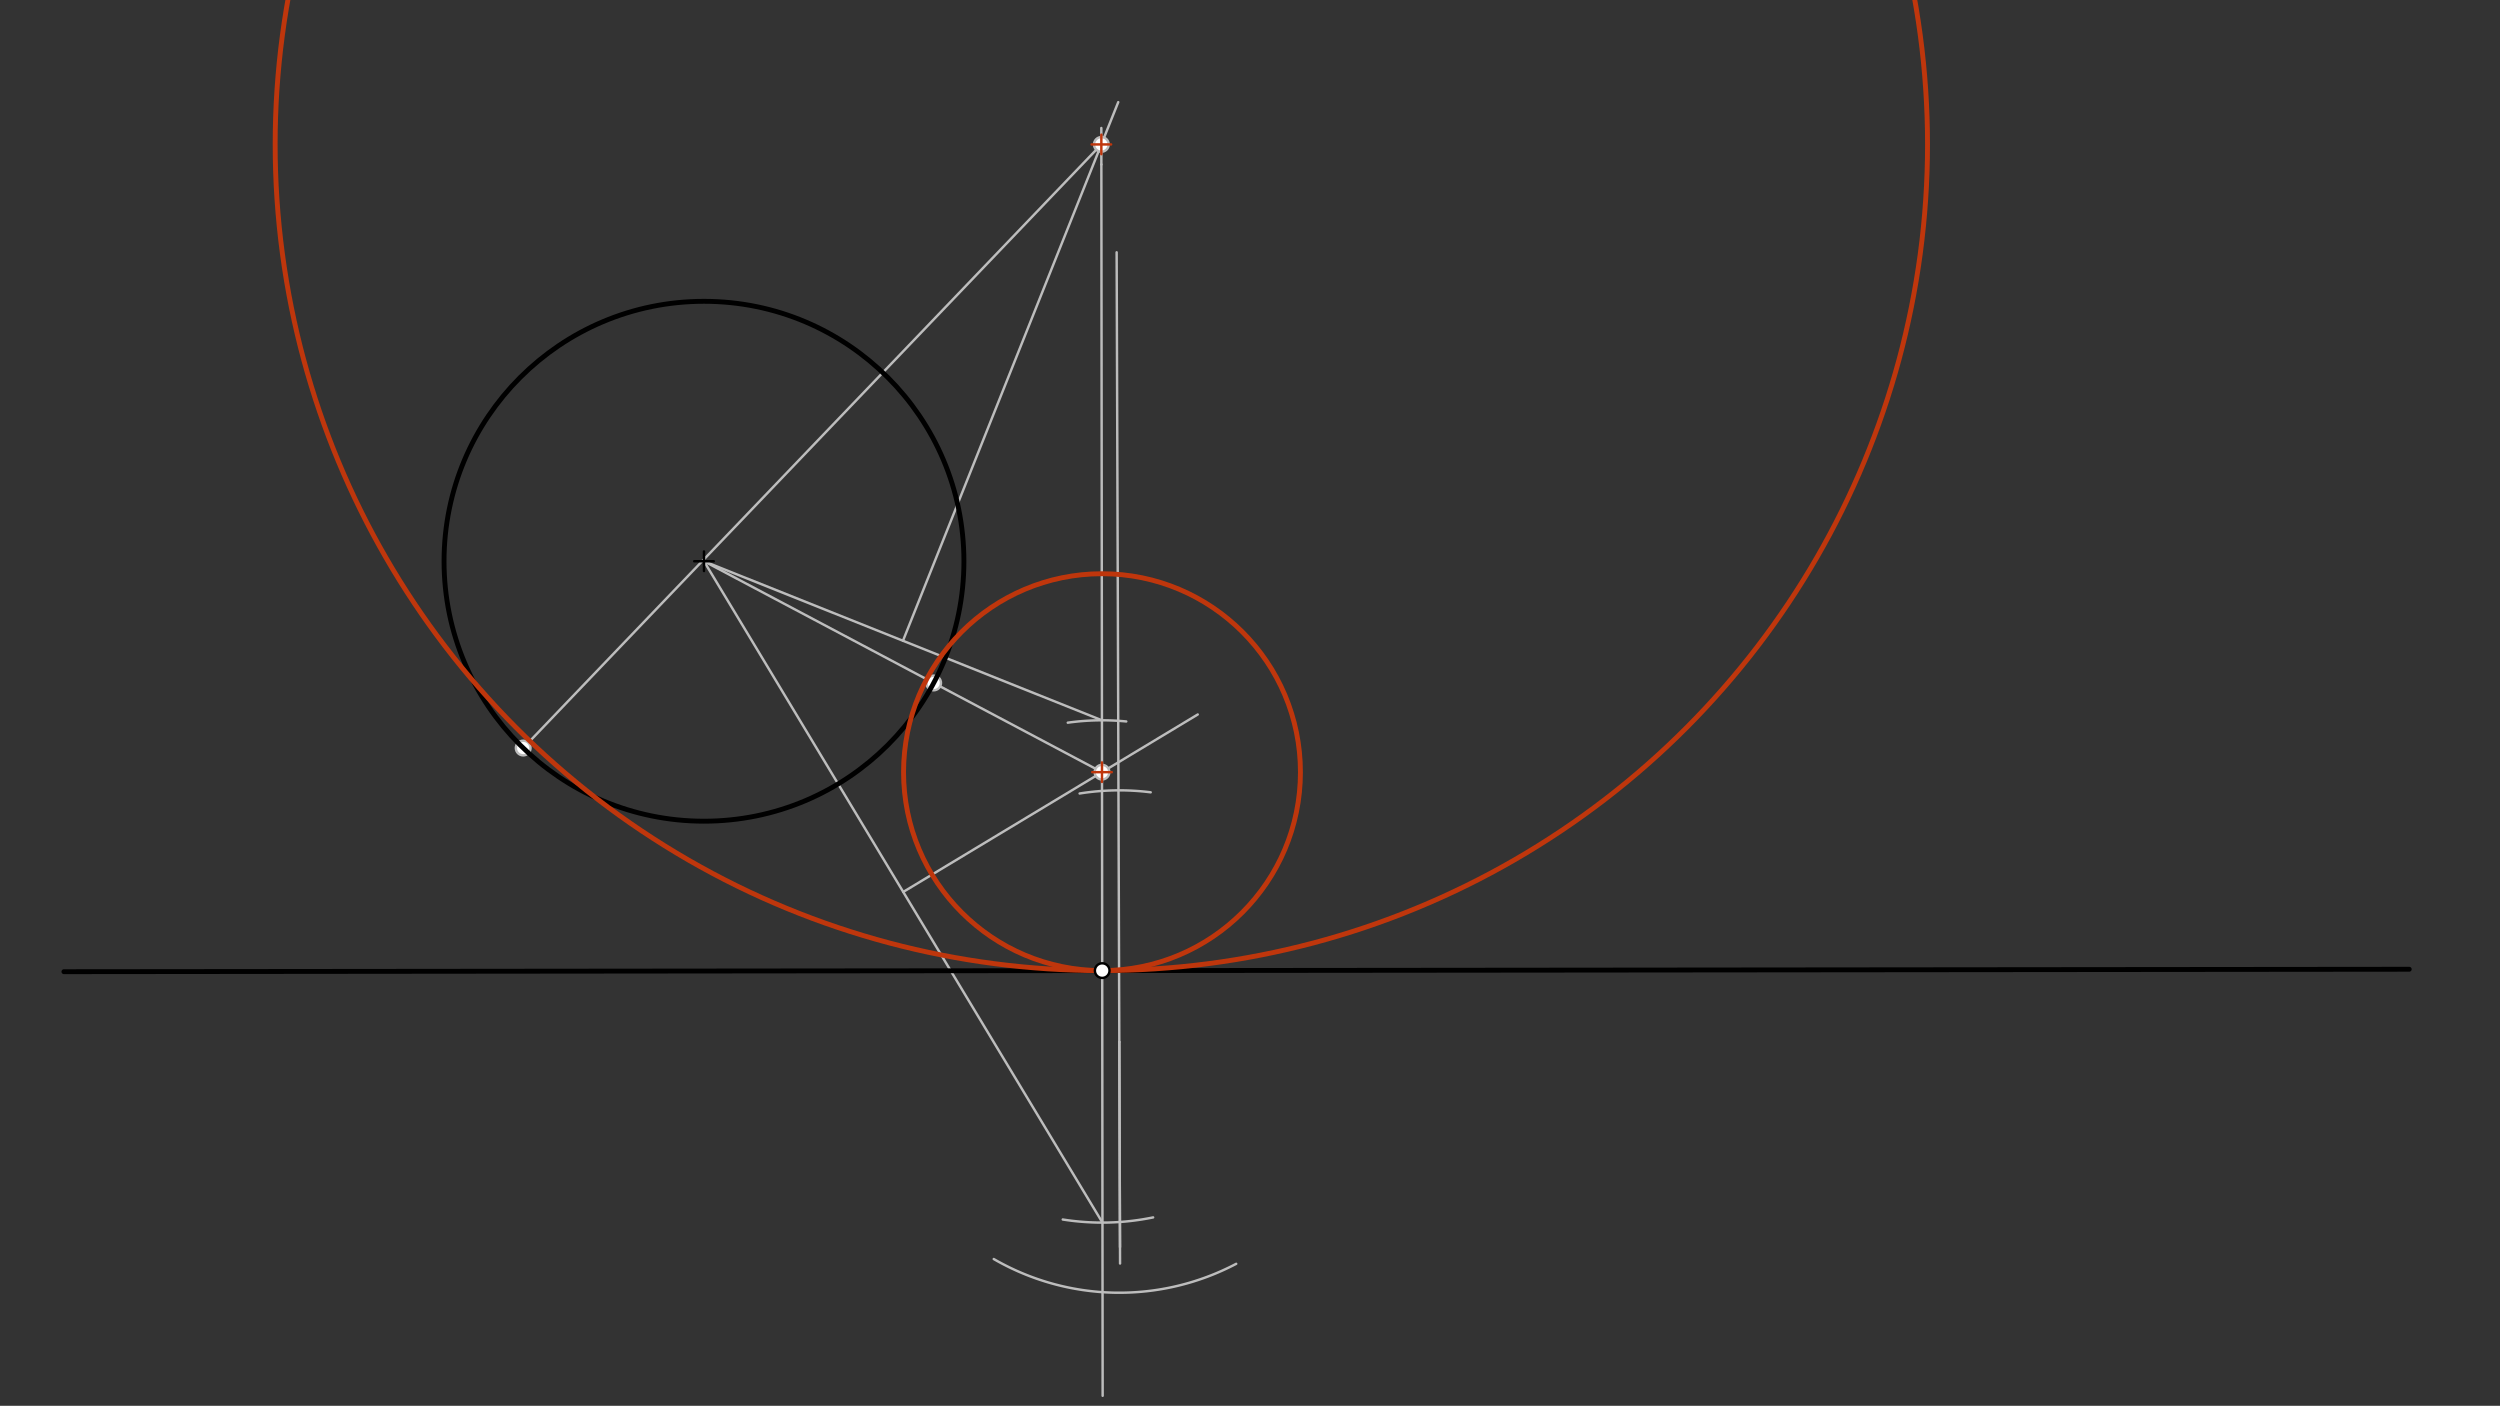 <svg xmlns="http://www.w3.org/2000/svg" class="svg--1it" height="100%" preserveAspectRatio="xMidYMid meet" viewBox="0 0 1023.307 575.433" width="100%"><rect x="0" y="0" width="1023.307" height="575.433" fill="#333333" stroke="none"/><defs><marker id="marker-arrow" markerHeight="16" markerUnits="userSpaceOnUse" markerWidth="24" orient="auto-start-reverse" refX="24" refY="4" viewBox="0 0 24 8"><path d="M 0 0 L 24 4 L 0 8 z" stroke="inherit"></path></marker></defs><g class="aux-layer--1FB"><g class="element--2qn"><line stroke="#BDBDBD" stroke-dasharray="none" stroke-linecap="round" stroke-width="1" x1="451.157" x2="450.813" y1="397.292" y2="67.318"></line></g><g class="element--2qn"><line stroke="#BDBDBD" stroke-dasharray="none" stroke-linecap="round" stroke-width="1" x1="451.157" x2="451.338" y1="397.292" y2="571.326"></line></g><g class="element--2qn"><path d="M 461 295.312 A 102.453 102.453 0 0 0 437.069 295.812" fill="none" stroke="#BDBDBD" stroke-dasharray="none" stroke-linecap="round" stroke-width="1"></path></g><g class="element--2qn"><path d="M 472 498.312 A 103.149 103.149 0 0 1 435.022 499.171" fill="none" stroke="#BDBDBD" stroke-dasharray="none" stroke-linecap="round" stroke-width="1"></path></g><g class="element--2qn"><line stroke="#BDBDBD" stroke-dasharray="none" stroke-linecap="round" stroke-width="1" x1="288.156" x2="451.05" y1="229.734" y2="294.839"></line></g><g class="element--2qn"><line stroke="#BDBDBD" stroke-dasharray="none" stroke-linecap="round" stroke-width="1" x1="369.603" x2="457.721" y1="262.286" y2="41.813"></line></g><g class="element--2qn"><line stroke="#BDBDBD" stroke-dasharray="none" stroke-linecap="round" stroke-width="1" x1="450.813" x2="450.798" y1="67.318" y2="52.395"></line></g><g class="element--2qn"><line stroke="#BDBDBD" stroke-dasharray="none" stroke-linecap="round" stroke-width="1" x1="288.156" x2="451.264" y1="229.734" y2="500.44"></line></g><g class="element--2qn"><line stroke="#BDBDBD" stroke-dasharray="none" stroke-linecap="round" stroke-width="1" x1="369.71" x2="490.263" y1="365.087" y2="292.451"></line></g><g class="element--2qn"><line stroke="#BDBDBD" stroke-dasharray="none" stroke-linecap="round" stroke-width="1" x1="450.805" x2="214.155" y1="59.117" y2="306.186"></line></g><g class="element--2qn"><line stroke="#BDBDBD" stroke-dasharray="none" stroke-linecap="round" stroke-width="1" x1="451.072" x2="288.156" y1="316.064" y2="229.734"></line></g><g class="element--2qn"><line stroke="#BDBDBD" stroke-dasharray="none" stroke-linecap="round" stroke-width="1" x1="458.159" x2="457.066" y1="426.493" y2="103.275"></line></g><g class="element--2qn"><line stroke="#BDBDBD" stroke-dasharray="none" stroke-linecap="round" stroke-width="1" x1="458.159" x2="458.443" y1="426.493" y2="510.463"></line></g><g class="element--2qn"><line stroke="#BDBDBD" stroke-dasharray="none" stroke-linecap="round" stroke-width="1" x1="458.159" x2="458.466" y1="426.493" y2="517.184"></line></g><g class="element--2qn"><path d="M 471 324.312 A 102.984 102.984 0 0 0 441.918 324.797" fill="none" stroke="#BDBDBD" stroke-dasharray="none" stroke-linecap="round" stroke-width="1"></path></g><g class="element--2qn"><path d="M 506 517.312 A 102.65 102.65 0 0 1 406.771 515.354" fill="none" stroke="#BDBDBD" stroke-dasharray="none" stroke-linecap="round" stroke-width="1"></path></g><g class="element--2qn"><circle cx="450.805" cy="59.117" r="3" stroke="#BDBDBD" stroke-width="1" fill="#ffffff"></circle>}</g><g class="element--2qn"><circle cx="451.072" cy="316.064" r="3" stroke="#BDBDBD" stroke-width="1" fill="#ffffff"></circle>}</g><g class="element--2qn"><circle cx="214.155" cy="306.186" r="3" stroke="#BDBDBD" stroke-width="1" fill="#ffffff"></circle>}</g><g class="element--2qn"><circle cx="382.172" cy="279.554" r="3" stroke="#BDBDBD" stroke-width="1" fill="#ffffff"></circle>}</g></g><g class="main-layer--3Vd"><g class="element--2qn"><g class="center--1s5"><line x1="284.156" y1="229.734" x2="292.156" y2="229.734" stroke="#000000" stroke-width="1" stroke-linecap="round"></line><line x1="288.156" y1="225.734" x2="288.156" y2="233.734" stroke="#000000" stroke-width="1" stroke-linecap="round"></line><circle class="hit--230" cx="288.156" cy="229.734" r="4" stroke="none" fill="transparent"></circle></g><circle cx="288.156" cy="229.734" fill="none" r="106.4" stroke="#000000" stroke-dasharray="none" stroke-width="2"></circle></g><g class="element--2qn"><line stroke="#000000" stroke-dasharray="none" stroke-linecap="round" stroke-width="2" x1="986.156" x2="26.156" y1="396.734" y2="397.734"></line></g><g class="element--2qn"><g class="center--1s5"><line x1="447.072" y1="316.064" x2="455.072" y2="316.064" stroke="#BF360C" stroke-width="1" stroke-linecap="round"></line><line x1="451.072" y1="312.064" x2="451.072" y2="320.064" stroke="#BF360C" stroke-width="1" stroke-linecap="round"></line><circle class="hit--230" cx="451.072" cy="316.064" r="4" stroke="none" fill="transparent"></circle></g><circle cx="451.072" cy="316.064" fill="none" r="81.227" stroke="#BF360C" stroke-dasharray="none" stroke-width="2"></circle></g><g class="element--2qn"><g class="center--1s5"><line x1="446.805" y1="59.117" x2="454.805" y2="59.117" stroke="#BF360C" stroke-width="1" stroke-linecap="round"></line><line x1="450.805" y1="55.117" x2="450.805" y2="63.117" stroke="#BF360C" stroke-width="1" stroke-linecap="round"></line><circle class="hit--230" cx="450.805" cy="59.117" r="4" stroke="none" fill="transparent"></circle></g><circle cx="450.805" cy="59.117" fill="none" r="338.175" stroke="#BF360C" stroke-dasharray="none" stroke-width="2"></circle></g><g class="element--2qn"><circle cx="451.157" cy="397.292" r="3" stroke="#000000" stroke-width="1" fill="#ffffff"></circle>}</g></g><g class="snaps-layer--2PT"></g><g class="temp-layer--rAP"></g></svg>